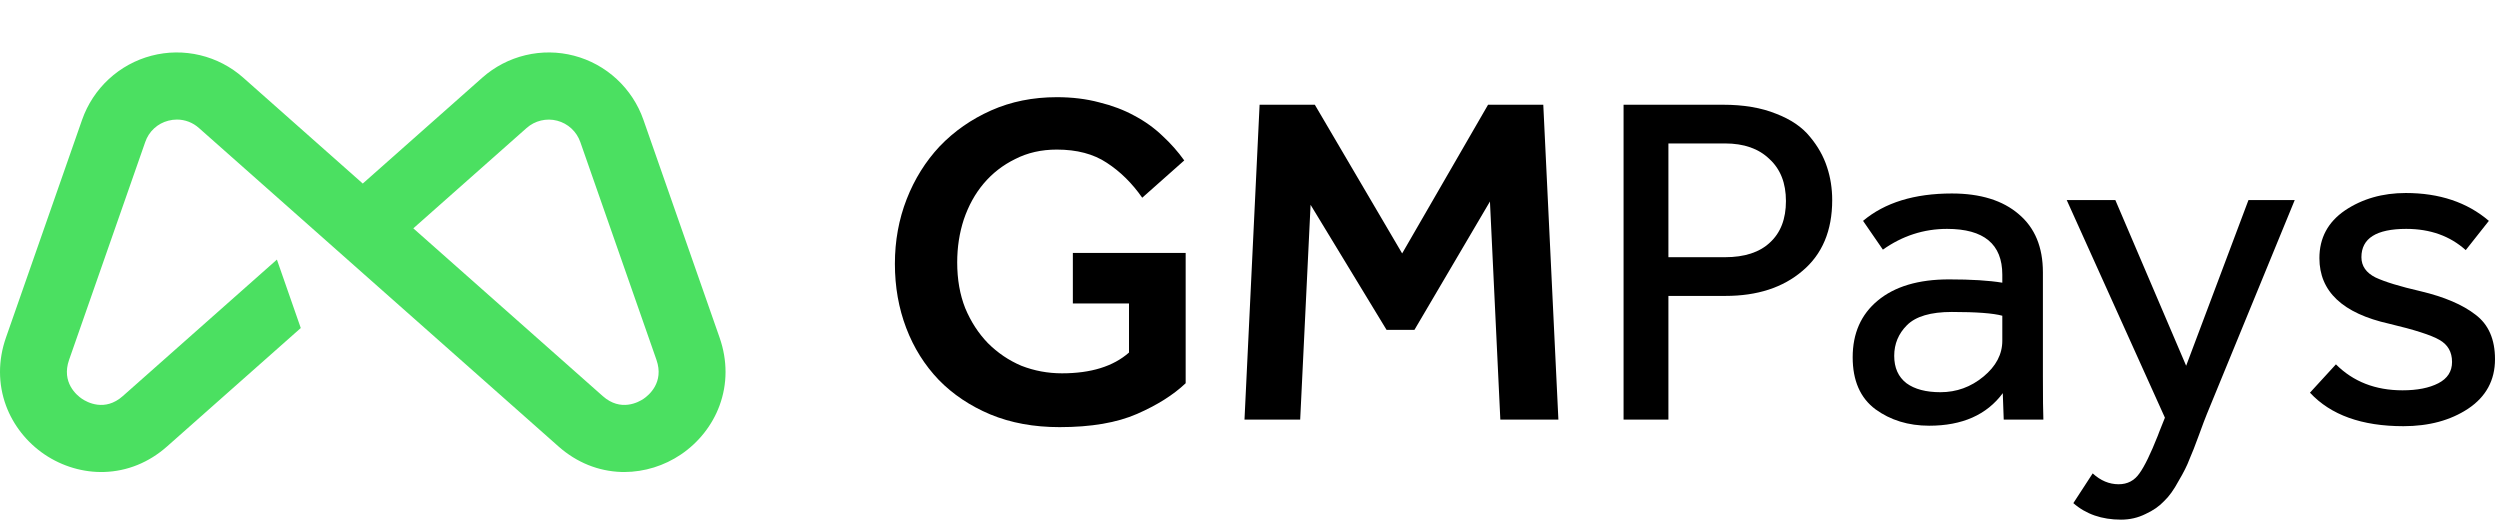 <svg width="143" height="30" viewBox="0 0 143 30" fill="none" xmlns="http://www.w3.org/2000/svg">
<path d="M61.367 14.469H67.82V21.921C67.118 22.587 66.191 23.172 65.038 23.676C63.886 24.18 62.41 24.432 60.611 24.432C59.135 24.432 57.812 24.189 56.642 23.703C55.489 23.217 54.508 22.56 53.699 21.732C52.889 20.886 52.267 19.896 51.836 18.762C51.404 17.628 51.188 16.404 51.188 15.09C51.188 13.776 51.413 12.543 51.862 11.391C52.312 10.239 52.943 9.231 53.752 8.367C54.581 7.503 55.562 6.819 56.696 6.315C57.83 5.811 59.081 5.559 60.449 5.559C61.331 5.559 62.141 5.658 62.879 5.856C63.617 6.036 64.282 6.288 64.876 6.612C65.489 6.936 66.028 7.323 66.496 7.773C66.965 8.205 67.379 8.673 67.739 9.177L65.335 11.31C64.76 10.482 64.085 9.816 63.31 9.312C62.554 8.808 61.6 8.556 60.449 8.556C59.566 8.556 58.775 8.736 58.072 9.096C57.37 9.438 56.767 9.906 56.264 10.5C55.778 11.076 55.4 11.76 55.13 12.552C54.877 13.326 54.752 14.145 54.752 15.009C54.752 15.981 54.904 16.854 55.211 17.628C55.535 18.402 55.967 19.068 56.507 19.626C57.065 20.184 57.703 20.616 58.423 20.922C59.161 21.21 59.935 21.354 60.745 21.354C62.401 21.354 63.679 20.958 64.579 20.166V17.358H61.367V14.469Z" fill="black"/>
<path d="M72.049 5.991H75.208L80.203 14.496L85.117 5.991H88.276L89.14 24H85.819L85.225 11.526L80.905 18.87H79.312L74.965 11.715L74.371 24H71.185L72.049 5.991Z" fill="black"/>
<path d="M92.868 24V5.991H98.565C99.735 5.991 100.743 6.162 101.589 6.504C102.435 6.828 103.083 7.269 103.533 7.827C103.983 8.367 104.307 8.943 104.505 9.555C104.703 10.149 104.802 10.779 104.802 11.445C104.802 13.191 104.235 14.541 103.101 15.495C101.985 16.449 100.518 16.926 98.7 16.926H95.433V24H92.868ZM95.433 14.712H98.673C99.789 14.712 100.644 14.433 101.238 13.875C101.85 13.317 102.156 12.525 102.156 11.499C102.156 10.473 101.841 9.672 101.211 9.096C100.599 8.502 99.753 8.205 98.673 8.205H95.433V14.712Z" fill="black"/>
<path d="M114.532 19.491V18.06C114.01 17.916 113.047 17.844 111.643 17.844C110.437 17.844 109.582 18.096 109.078 18.6C108.592 19.086 108.349 19.671 108.349 20.355C108.349 21.039 108.583 21.561 109.051 21.921C109.519 22.263 110.167 22.434 110.995 22.434C111.913 22.434 112.732 22.137 113.452 21.543C114.172 20.949 114.532 20.265 114.532 19.491ZM114.613 24L114.559 22.488C113.641 23.73 112.237 24.351 110.347 24.351C109.159 24.351 108.133 24.036 107.269 23.406C106.405 22.758 105.973 21.768 105.973 20.436C105.973 19.068 106.45 17.988 107.404 17.196C108.376 16.386 109.735 15.981 111.481 15.981C112.759 15.981 113.776 16.044 114.532 16.17V15.711C114.532 13.965 113.479 13.092 111.373 13.092C110.041 13.092 108.817 13.488 107.701 14.28L106.567 12.633C107.809 11.589 109.501 11.067 111.643 11.067C113.281 11.067 114.559 11.463 115.477 12.255C116.395 13.029 116.854 14.136 116.854 15.576V21.516C116.854 22.758 116.863 23.586 116.881 24H114.613Z" fill="black"/>
<path d="M118.595 28.779L119.702 27.078C120.152 27.492 120.647 27.699 121.187 27.699C121.691 27.699 122.087 27.492 122.375 27.078C122.663 26.682 123.014 25.962 123.428 24.918C123.464 24.828 123.491 24.756 123.509 24.702L123.833 23.892L118.217 11.445H120.998L125.048 20.922L128.612 11.445H131.258L126.236 23.676C126.146 23.892 125.993 24.297 125.777 24.891C125.561 25.485 125.381 25.944 125.237 26.268C125.111 26.61 124.904 27.024 124.616 27.51C124.346 28.014 124.067 28.401 123.779 28.671C123.509 28.959 123.158 29.202 122.726 29.4C122.294 29.616 121.826 29.724 121.322 29.724C120.224 29.724 119.315 29.409 118.595 28.779Z" fill="black"/>
<path d="M132.13 22.461L133.615 20.841C134.605 21.831 135.874 22.326 137.422 22.326C138.268 22.326 138.952 22.191 139.474 21.921C139.996 21.651 140.257 21.246 140.257 20.706C140.257 20.13 140.014 19.707 139.528 19.437C139.06 19.167 138.106 18.861 136.666 18.519C134.002 17.925 132.67 16.674 132.67 14.766C132.67 13.614 133.156 12.705 134.128 12.039C135.118 11.373 136.279 11.04 137.611 11.04C139.537 11.04 141.121 11.571 142.363 12.633L141.04 14.307C140.14 13.497 139.006 13.092 137.638 13.092C135.928 13.092 135.073 13.632 135.073 14.712C135.073 15.216 135.343 15.603 135.883 15.873C136.423 16.125 137.278 16.386 138.448 16.656C139.816 16.98 140.869 17.43 141.607 18.006C142.345 18.564 142.714 19.41 142.714 20.544C142.714 21.75 142.201 22.695 141.175 23.379C140.167 24.045 138.934 24.378 137.476 24.378C135.1 24.378 133.318 23.739 132.13 22.461Z" fill="black"/>
<path d="M41.16 19.31L36.804 6.854C36.493 5.963 35.968 5.163 35.276 4.524C34.585 3.884 33.747 3.425 32.837 3.187C31.927 2.949 30.973 2.938 30.058 3.157C29.143 3.375 28.296 3.816 27.59 4.44L20.75 10.499L13.91 4.44C13.205 3.816 12.358 3.375 11.443 3.157C10.528 2.938 9.574 2.948 8.664 3.187C7.754 3.425 6.917 3.884 6.225 4.523C5.533 5.162 5.008 5.962 4.696 6.852L0.341 19.31C-0.115 20.614 -0.113 21.961 0.345 23.205C0.758 24.323 1.541 25.314 2.552 25.996C3.562 26.678 4.771 27.034 5.958 26.997C7.279 26.957 8.523 26.452 9.555 25.537L17.204 18.763L15.839 14.849L7.023 22.657C5.995 23.569 4.976 23.005 4.688 22.811C4.4 22.616 3.497 21.882 3.952 20.582L8.307 8.125C8.408 7.827 8.582 7.559 8.813 7.346C9.044 7.132 9.325 6.98 9.629 6.903C9.79 6.861 9.956 6.839 10.123 6.839C10.586 6.84 11.033 7.011 11.378 7.321L17.859 13.061L20.75 15.622L31.946 25.537C32.979 26.452 34.223 26.956 35.544 26.997C35.599 26.997 35.655 27 35.711 27C36.865 26.994 37.992 26.644 38.95 25.996C39.96 25.314 40.743 24.323 41.155 23.205C41.615 21.961 41.616 20.615 41.16 19.31ZM36.813 22.811C36.526 23.005 35.505 23.569 34.478 22.657L23.642 13.061L30.123 7.321C30.358 7.113 30.64 6.966 30.945 6.894C31.25 6.821 31.568 6.824 31.872 6.904C32.175 6.983 32.454 7.136 32.685 7.349C32.915 7.562 33.09 7.829 33.194 8.126L37.549 20.582C38.003 21.881 37.1 22.616 36.813 22.811Z" fill="#4BE061"/>
</svg>
